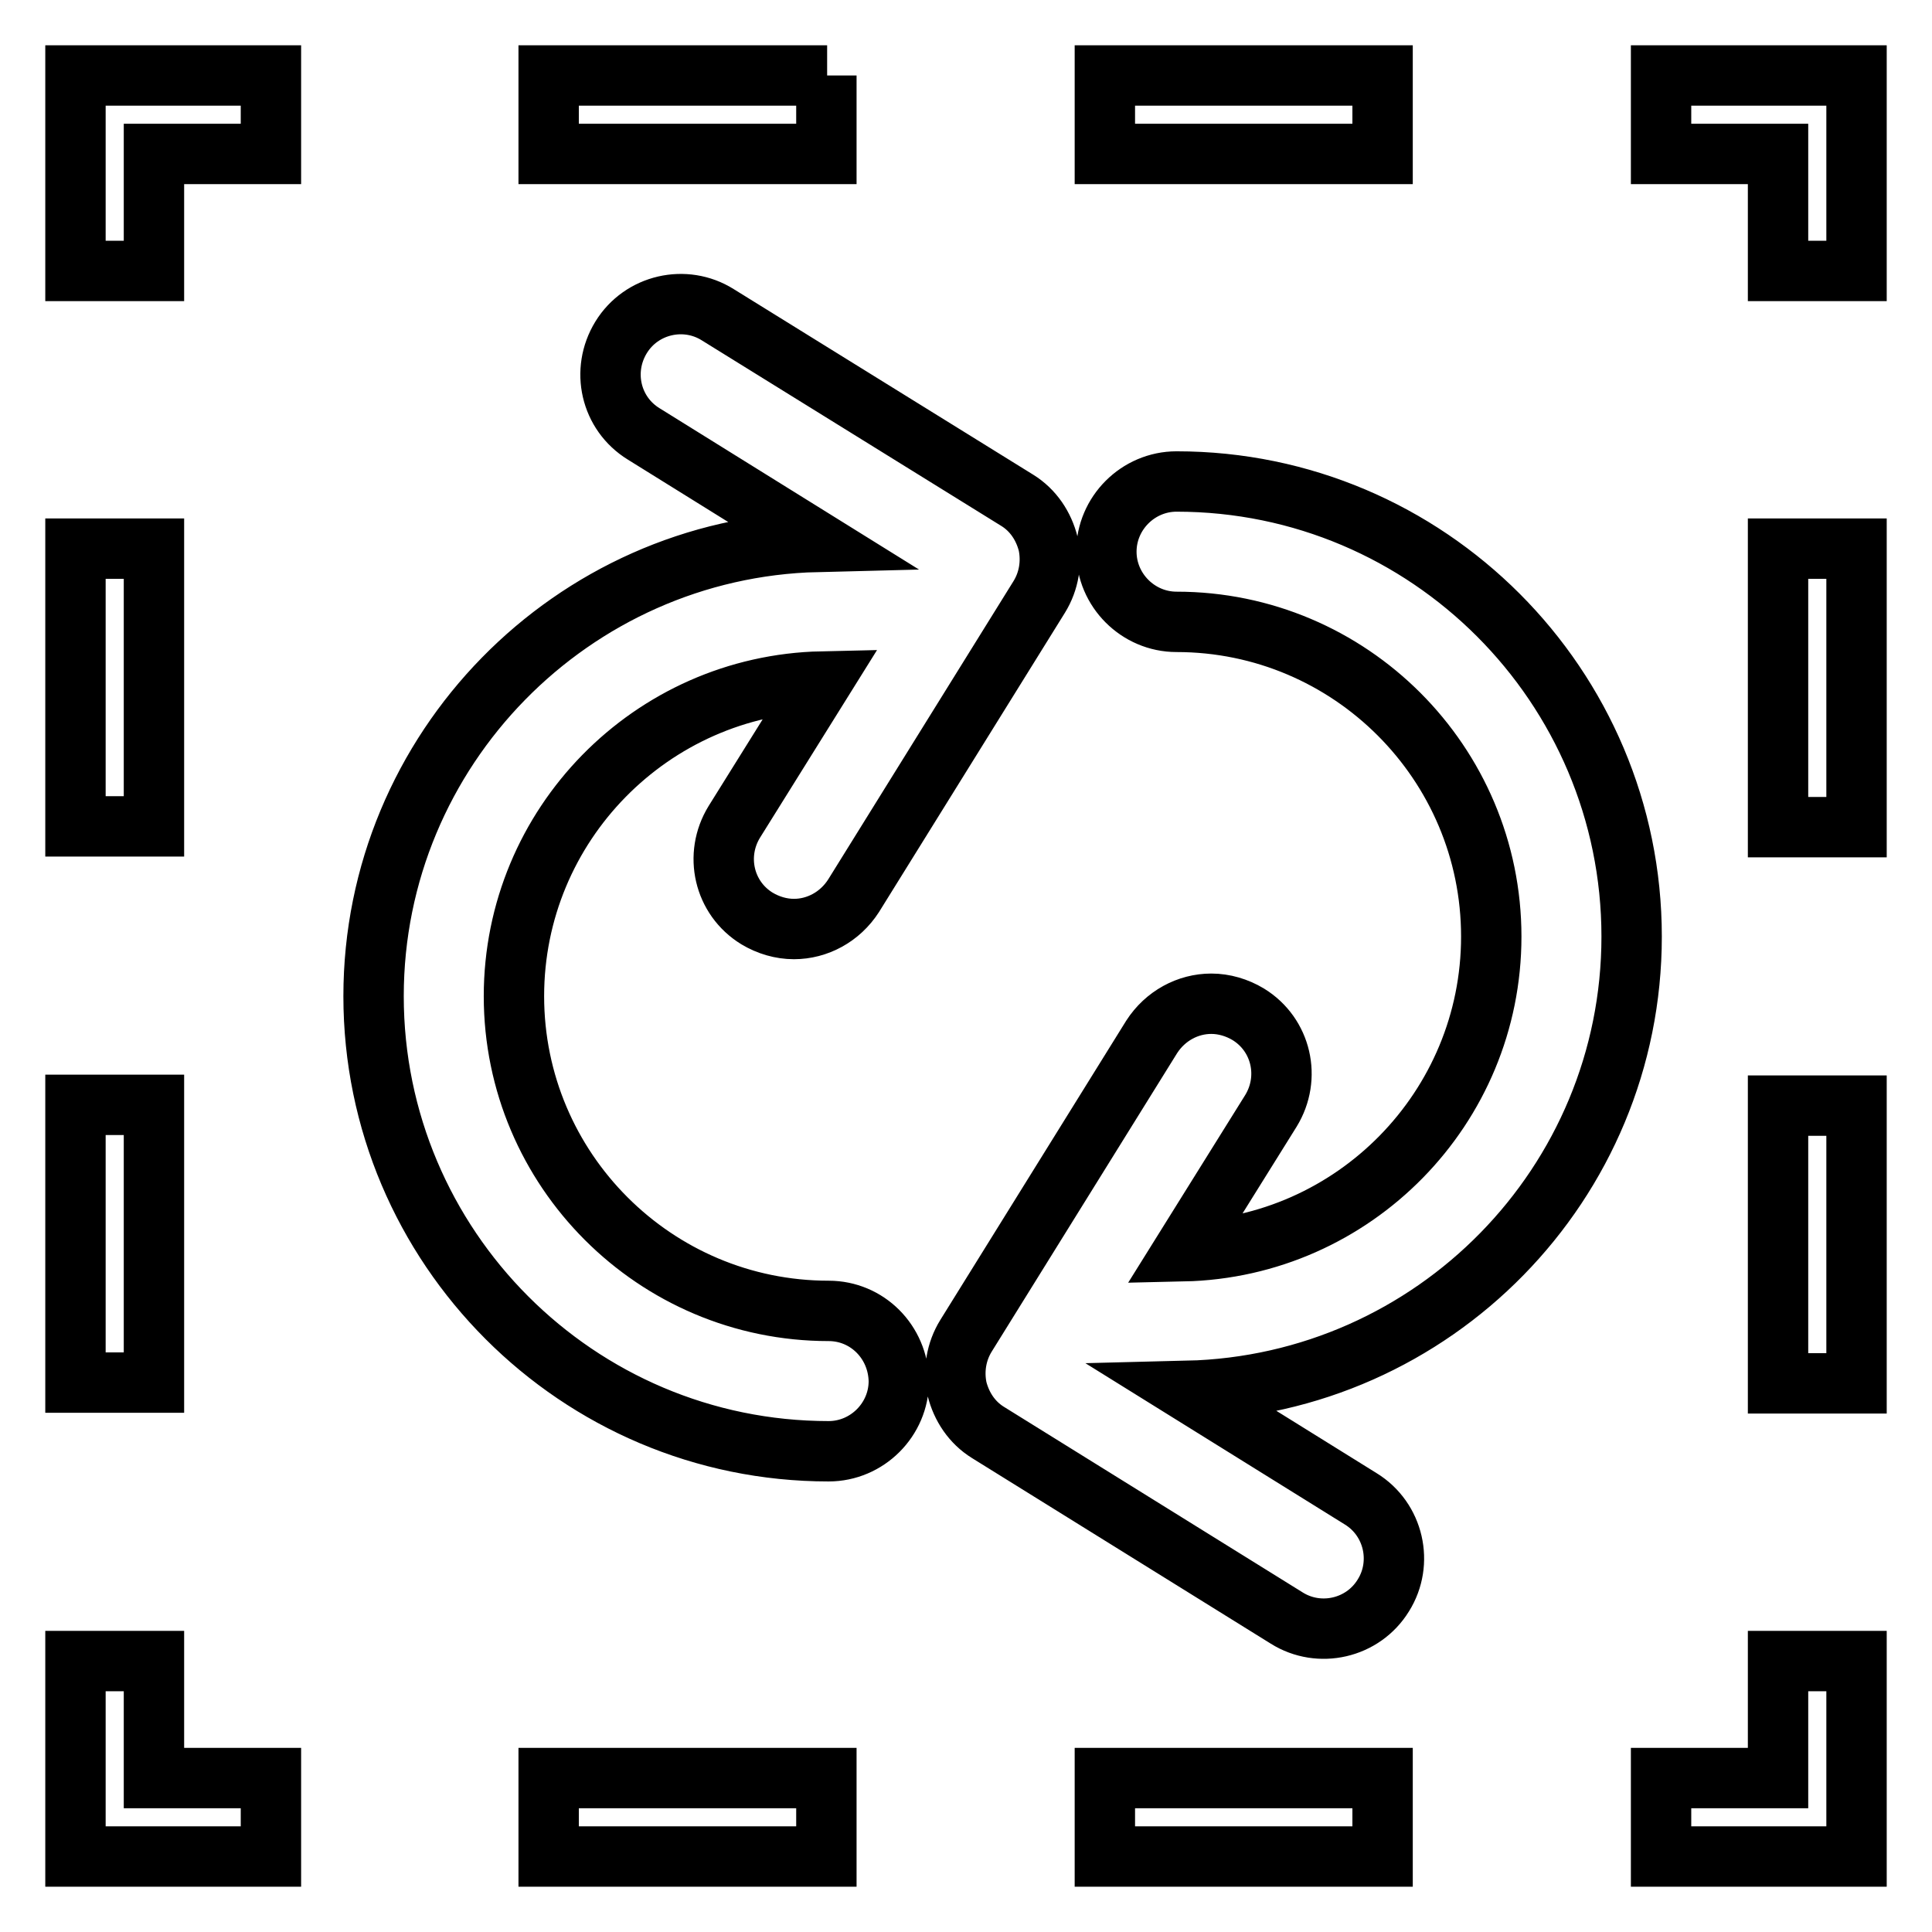 <?xml version="1.0" encoding="utf-8"?>
<!-- Svg Vector Icons : http://www.onlinewebfonts.com/icon -->
<!DOCTYPE svg PUBLIC "-//W3C//DTD SVG 1.1//EN" "http://www.w3.org/Graphics/SVG/1.1/DTD/svg11.dtd">
<svg version="1.1" xmlns="http://www.w3.org/2000/svg" xmlns:xlink="http://www.w3.org/1999/xlink" x="0px" y="0px" viewBox="0 0 256 256" enable-background="new 0 0 256 256" xml:space="preserve">
<g> <path stroke-width="8" fill-opacity="0" stroke="#000000"  d="M235.6,220.1H246V246h-25.9v-10.4h15.5V220.1z M72.7,246h36.8v-10.4H72.7V246z M146.4,246h36.8v-10.4h-36.8 V246z M20.4,220.1H10V246h25.9v-10.4H20.4V220.1z M20.4,146.4H10v36.8h10.4V146.4z M20.4,72.7H10v36.8h10.4V72.7z M10,35.9h10.4 V20.4h15.5V10H10V35.9z M109.6,10H72.7v10.4h36.8V10z M146.4,20.4h36.8V10h-36.8V20.4z M220.1,10v10.4h15.5v15.5H246V10H220.1z  M235.6,183.3H246v-36.8h-10.4V183.3z M235.6,109.6H246V72.7h-10.4V109.6z M109.8,173.7c-23,0-41.7-18.7-41.7-41.7 c0-22.7,18.2-41.2,40.8-41.7l-11.6,18.6c-2.7,4.4-1.4,10.1,3,12.8c1.5,0.9,3.2,1.4,4.9,1.4c3.1,0,6.1-1.6,7.9-4.4l24.6-39.6 c1.3-2.1,1.7-4.6,1.2-7c-0.6-2.4-2-4.5-4.1-5.8L95.1,41.7c-4.3-2.7-10.1-1.4-12.8,3c-2.7,4.4-1.4,10.1,3,12.8l23,14.3 c-32.5,0.8-58.8,27.5-58.8,60.2c0,33.2,27,60.3,60.3,60.3c5.1,0,9.3-4.2,9.3-9.3C119,177.8,114.9,173.7,109.8,173.7z M216.2,124.1 c0-33.2-27-60.3-60.3-60.3c-5.1,0-9.3,4.2-9.3,9.3c0,5.1,4.2,9.3,9.3,9.3c23,0,41.7,18.7,41.7,41.7c0,22.7-18.2,41.2-40.8,41.7 l11.6-18.6c2.7-4.4,1.4-10.1-3-12.8c-1.5-0.9-3.2-1.4-4.9-1.4c-3.1,0-6.1,1.6-7.9,4.4l-24.6,39.6c-1.3,2.1-1.7,4.6-1.2,7 c0.6,2.4,2,4.5,4.1,5.8l39.6,24.6c4.3,2.7,10.1,1.4,12.8-3c2.7-4.3,1.4-10.1-3-12.8l-23-14.3C190,183.5,216.2,156.8,216.2,124.1z" /></g>
</svg>